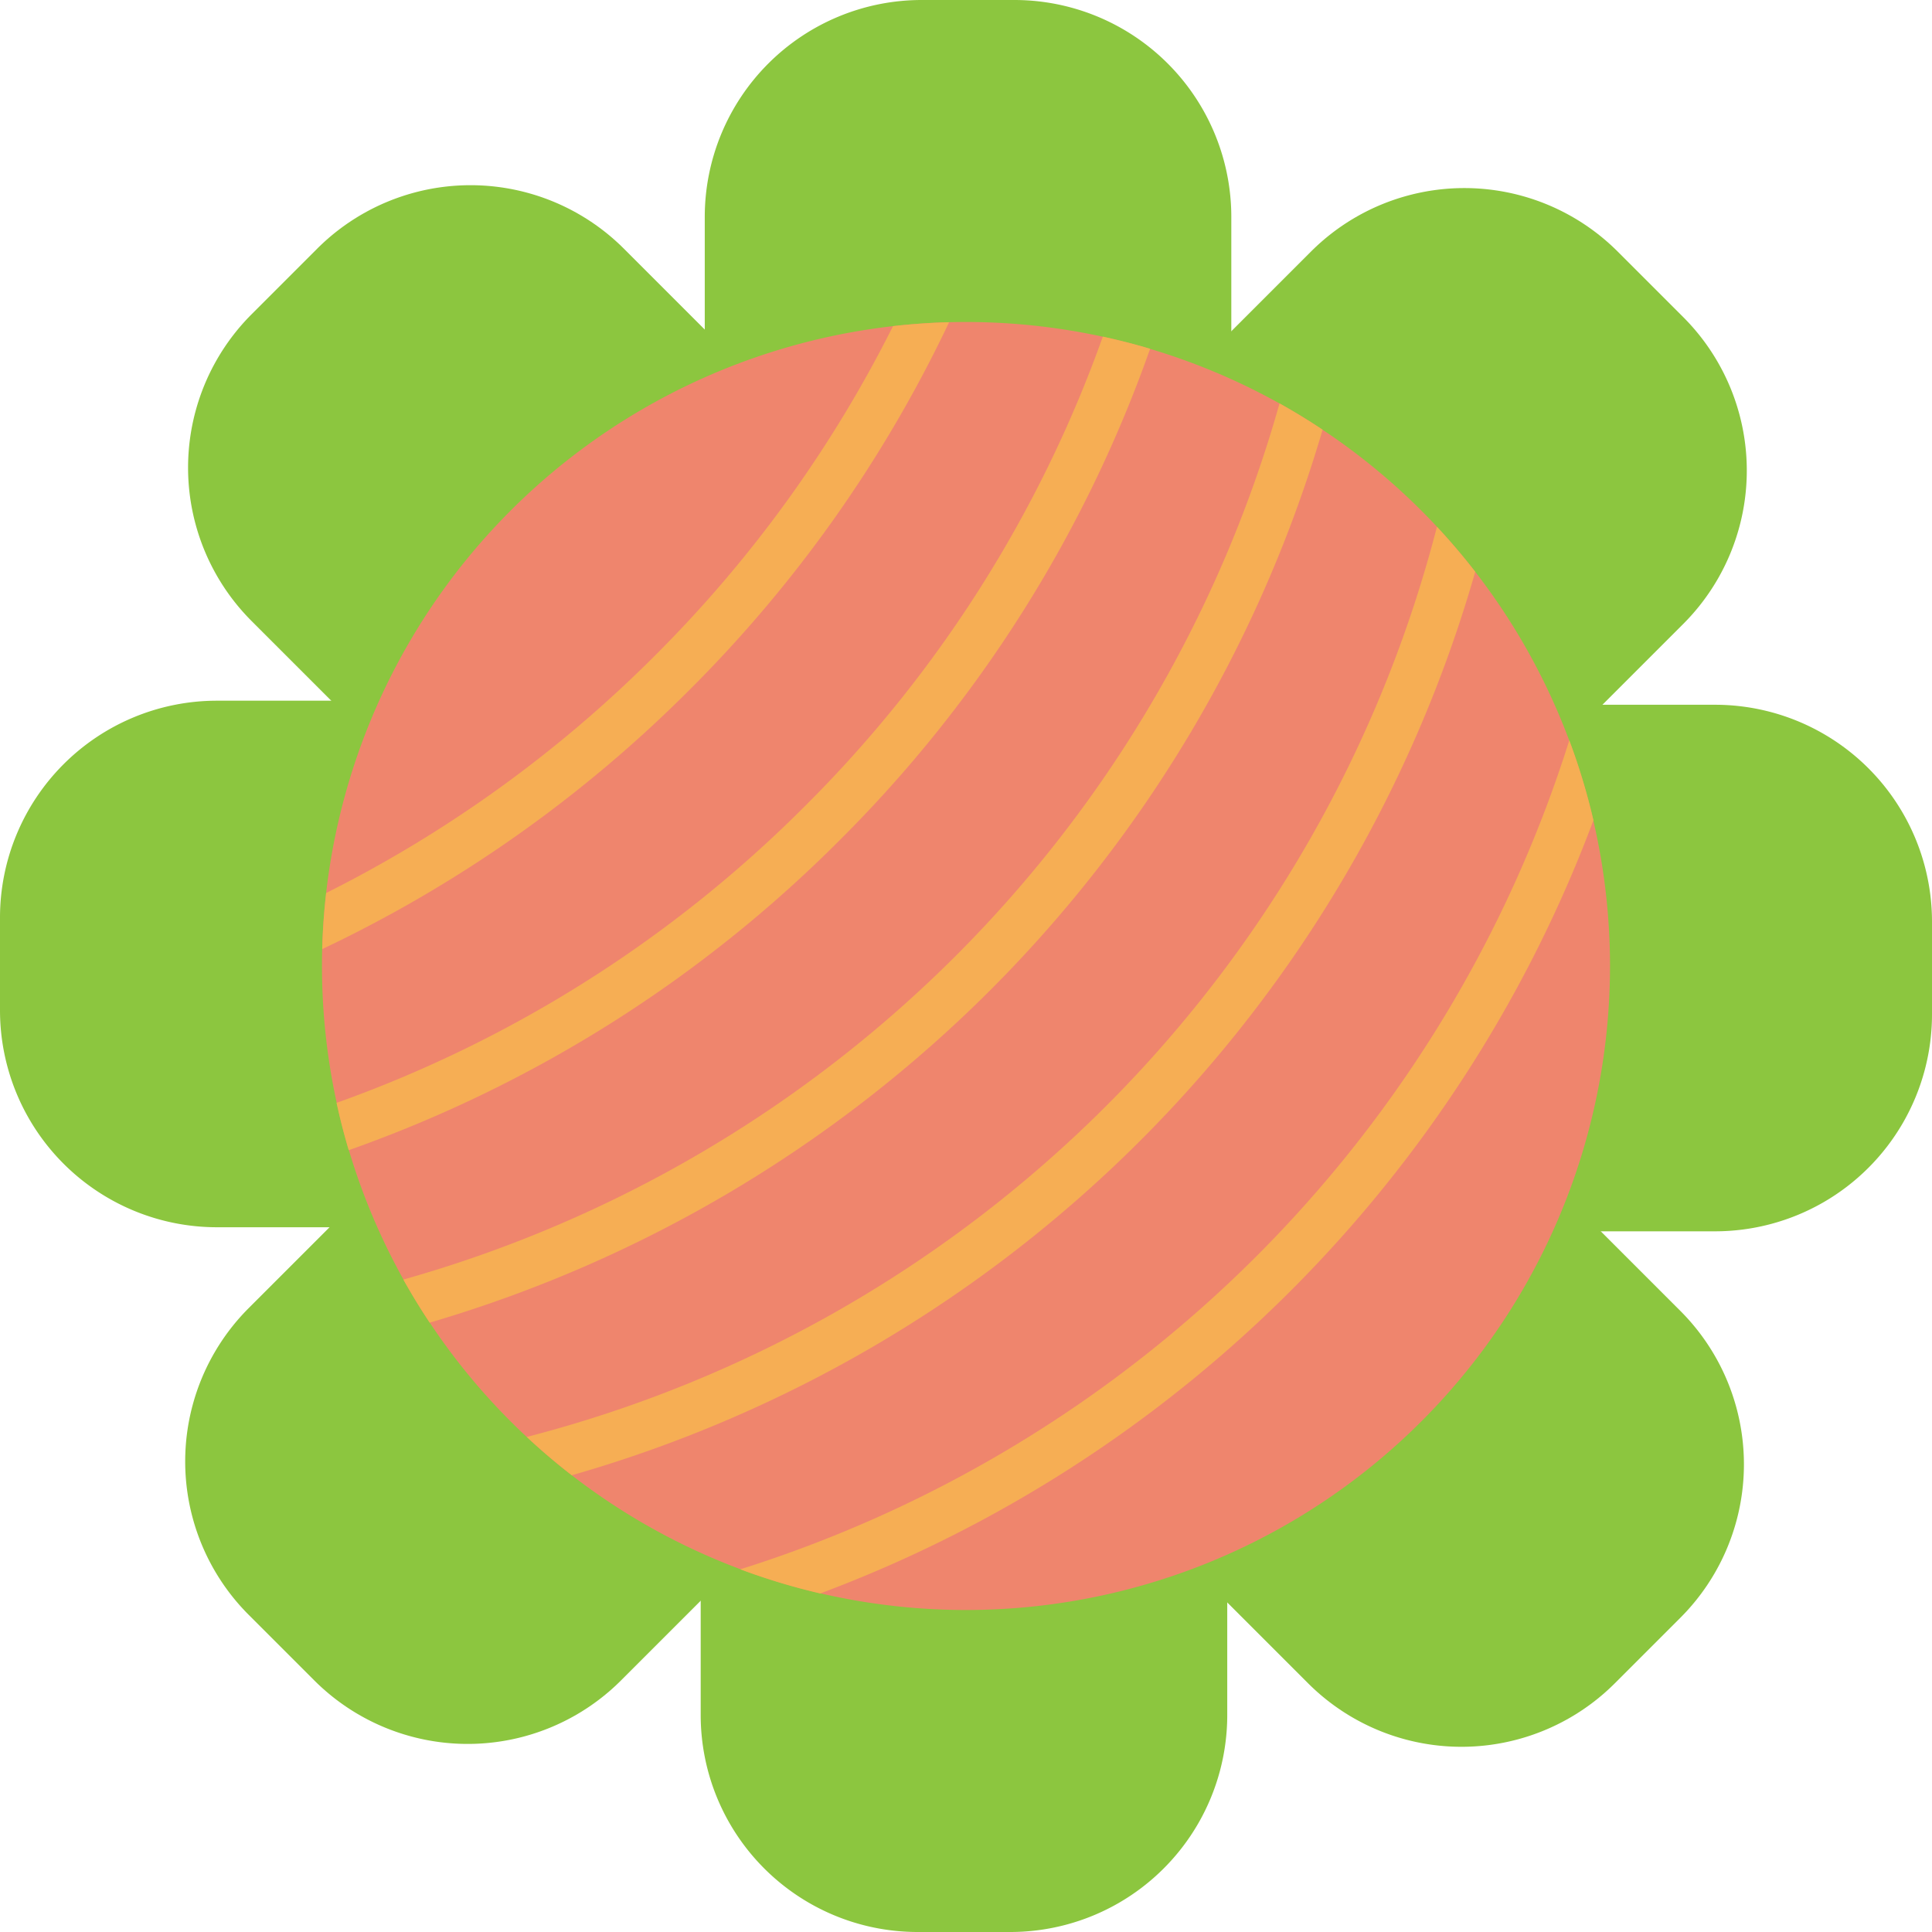 <svg xmlns="http://www.w3.org/2000/svg" xmlns:xlink="http://www.w3.org/1999/xlink" width="200" height="200"><defs><clipPath id="clip-path"><rect id="Rectangle_6" data-name="Rectangle 6" width="200" height="200" fill="none"/></clipPath></defs><g id="Group_3507" data-name="Group 3507" clip-path="url(#clip-path)"><path id="Path_16936" data-name="Path 16936" d="M196.2,99.68h-9.588a22.46,22.46,0,0,1-22.46-22.46V22.46A22.46,22.46,0,0,1,186.611,0H196.2a22.46,22.46,0,0,1,22.46,22.46V77.22A22.46,22.46,0,0,1,196.2,99.68" transform="translate(-91.195)" fill="#8cc63f"/><path id="Path_16937" data-name="Path 16937" d="M127.649,120.2l-6.78,6.78a22.46,22.46,0,0,1-31.763,0L50.385,88.26a22.459,22.459,0,0,1,0-31.763l6.78-6.78a22.459,22.459,0,0,1,31.763,0l38.721,38.721a22.46,22.46,0,0,1,0,31.763" transform="translate(-24.337 -23.967)" fill="#8cc63f"/><path id="Path_16938" data-name="Path 16938" d="M99.68,185.667v9.588a22.46,22.46,0,0,1-22.46,22.46H22.46A22.46,22.46,0,0,1,0,195.255v-9.588a22.46,22.46,0,0,1,22.46-22.46H77.22a22.46,22.46,0,0,1,22.46,22.46" transform="translate(0 -90.671)" fill="#8cc63f"/><path id="Path_16939" data-name="Path 16939" d="M120.2,209.326l6.78,6.78a22.46,22.46,0,0,1,0,31.763L88.26,286.59a22.459,22.459,0,0,1-31.763,0l-6.78-6.78a22.459,22.459,0,0,1,0-31.763l38.721-38.721a22.46,22.46,0,0,1,31.763,0" transform="translate(-23.967 -112.638)" fill="#8cc63f"/><path id="Path_16940" data-name="Path 16940" d="M185.667,225.721h9.588a22.46,22.46,0,0,1,22.46,22.46v54.76a22.46,22.46,0,0,1-22.46,22.46h-9.588a22.46,22.46,0,0,1-22.46-22.46v-54.76a22.46,22.46,0,0,1,22.46-22.46" transform="translate(-90.671 -125.401)" fill="#8cc63f"/><path id="Path_16941" data-name="Path 16941" d="M209.326,216.773l6.78-6.78a22.46,22.46,0,0,1,31.763,0l38.721,38.721a22.459,22.459,0,0,1,0,31.763l-6.78,6.78a22.459,22.459,0,0,1-31.763,0l-38.721-38.721a22.46,22.46,0,0,1,0-31.763" transform="translate(-112.638 -113.008)" fill="#8cc63f"/><path id="Path_16942" data-name="Path 16942" d="M225.721,196.2v-9.588a22.46,22.46,0,0,1,22.46-22.46h54.76a22.46,22.46,0,0,1,22.46,22.46V196.2a22.46,22.46,0,0,1-22.46,22.46h-54.76a22.46,22.46,0,0,1-22.46-22.46" transform="translate(-125.401 -91.195)" fill="#8cc63f"/><path id="Path_16943" data-name="Path 16943" d="M216.773,127.649l-6.78-6.78a22.46,22.46,0,0,1,0-31.763l38.721-38.721a22.459,22.459,0,0,1,31.763,0l6.78,6.78a22.459,22.459,0,0,1,0,31.763l-38.721,38.721a22.46,22.46,0,0,1-31.763,0" transform="translate(-113.008 -24.337)" fill="#8cc63f"/><path id="Path_16944" data-name="Path 16944" d="M208.333,141.667A66.667,66.667,0,1,1,141.667,75a66.667,66.667,0,0,1,66.667,66.667" transform="translate(-41.667 -41.667)" fill="#ef856d"/><path id="Path_16945" data-name="Path 16945" d="M260.747,180.71a66.188,66.188,0,0,0-2.5-8.28,131.3,131.3,0,0,1-85.818,85.818,66.144,66.144,0,0,0,8.28,2.5,136.543,136.543,0,0,0,80.037-80.037" transform="translate(-95.794 -95.794)" fill="#f6ae54"/><path id="Path_16946" data-name="Path 16946" d="M220.887,127.363q-1.877-2.421-3.966-4.659A131.158,131.158,0,0,1,122.7,216.921q2.237,2.087,4.659,3.966a136.283,136.283,0,0,0,93.524-93.524" transform="translate(-68.169 -68.169)" fill="#f6ae54"/><path id="Path_16947" data-name="Path 16947" d="M189.118,96.685q-2.171-1.447-4.46-2.724a131.247,131.247,0,0,1-90.7,90.7q1.277,2.287,2.724,4.46a136.28,136.28,0,0,0,92.433-92.433" transform="translate(-52.201 -52.201)" fill="#f6ae54"/><path id="Path_16948" data-name="Path 16948" d="M162.623,79.663q-2.413-.719-4.9-1.258a130.354,130.354,0,0,1-30.778,48.541A130.354,130.354,0,0,1,78.4,157.725q.538,2.485,1.258,4.9a135.356,135.356,0,0,0,50.847-32.114,135.355,135.355,0,0,0,32.113-50.847" transform="translate(-43.558 -43.558)" fill="#f6ae54"/><path id="Path_16949" data-name="Path 16949" d="M139.946,75.052c-1.959.051-3.895.19-5.808.406a131.058,131.058,0,0,1-24.61,34.071,131.064,131.064,0,0,1-34.07,24.61c-.216,1.913-.356,3.849-.406,5.808a135.952,135.952,0,0,0,38.04-26.855,135.952,135.952,0,0,0,26.855-38.04" transform="translate(-41.695 -41.696)" fill="#f6ae54"/></g></svg>